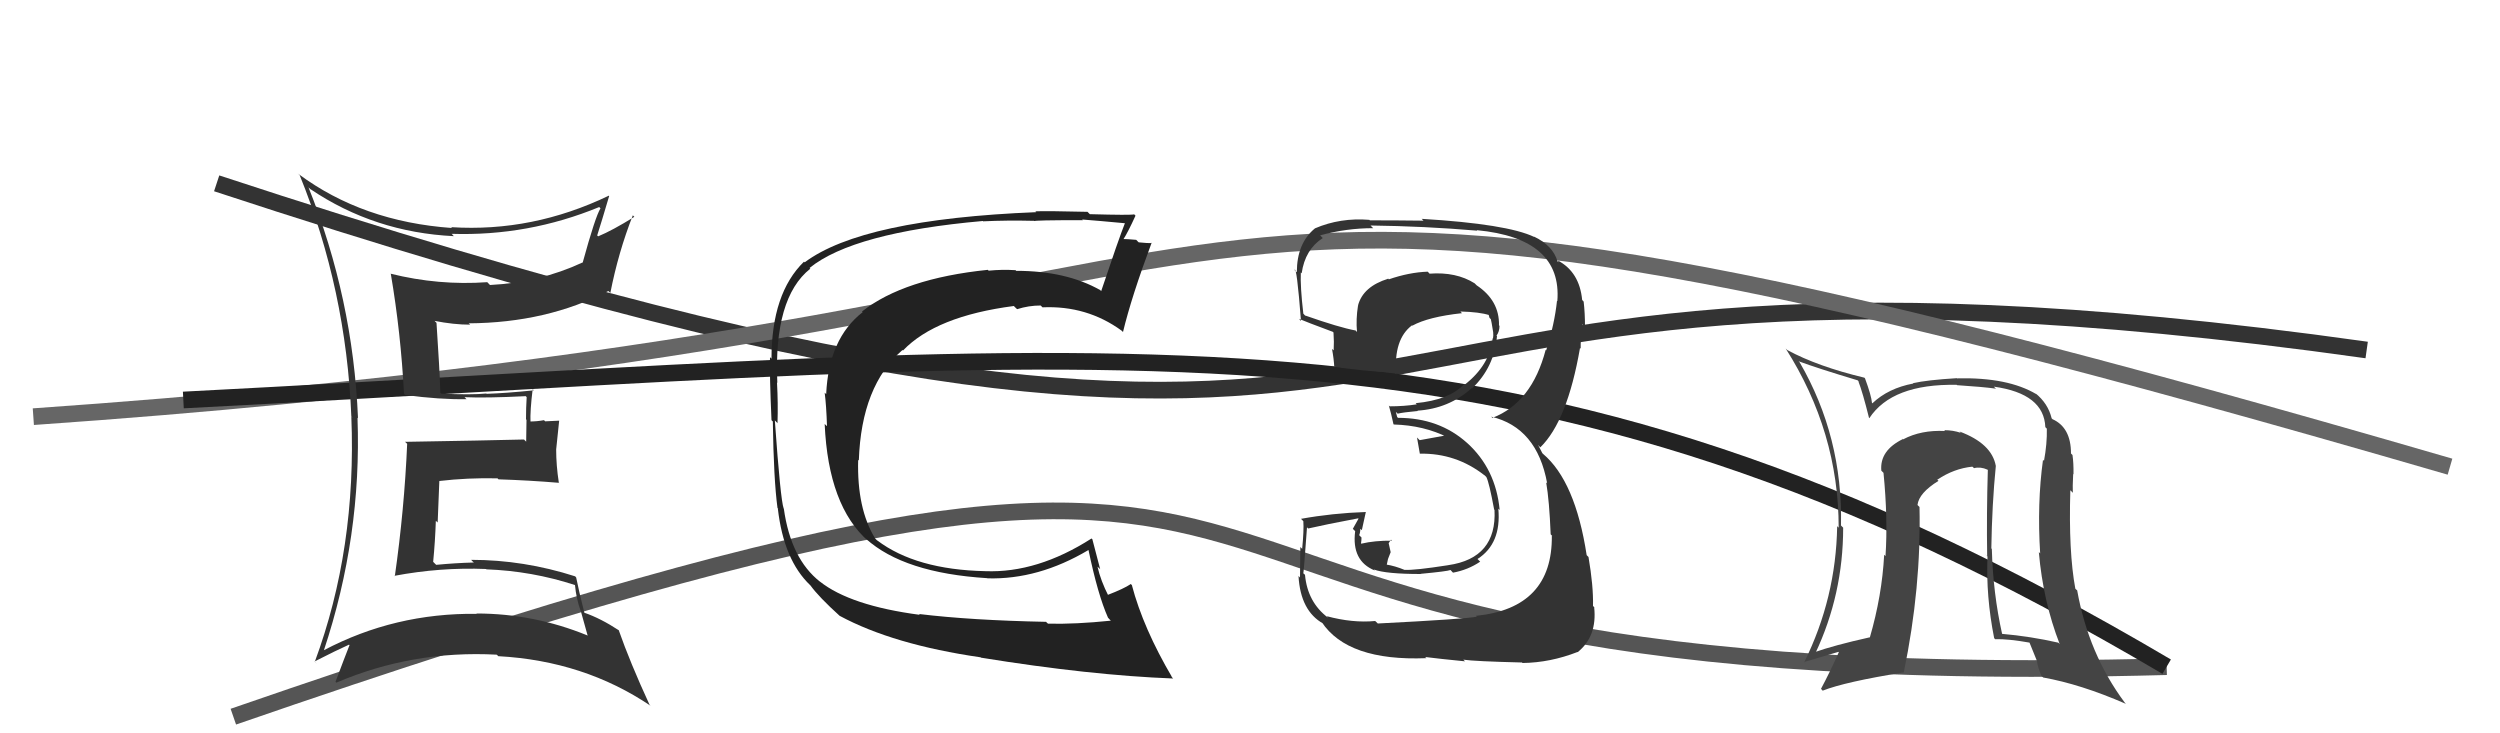 <svg xmlns="http://www.w3.org/2000/svg" width="150" height="44" viewBox="0,0,150,44"><path d="M14 43 C92 16,56 42,130 40" stroke="#555" fill="none"/><path d="M13 11 C95 38,71 11,142 21" stroke="#333" fill="none"/><path d="M2 25 C88 19,61 3,147 28" stroke="#666" fill="none"/><path d="M11 24 C69 21,91 17,130 40" stroke="#222" fill="none"/><path fill="#333" d="M18.50 11.23L18.63 11.36L18.63 11.35Q22.47 13.94 27.23 14.17L27.10 14.03L27.09 14.03Q31.69 14.18 35.96 12.42L35.96 12.43L36.03 12.50Q35.72 12.99 34.96 15.76L35.06 15.87L34.95 15.75Q32.37 16.95 29.40 17.10L29.28 16.98L29.24 16.93Q26.32 17.14 23.43 16.42L23.53 16.52L23.45 16.44Q24.05 19.97 24.24 23.63L24.25 23.64L24.31 23.70Q26.39 23.98 27.99 23.95L27.96 23.92L27.87 23.83Q29.15 23.89 31.54 23.77L31.52 23.74L31.60 23.83Q31.56 24.47 31.56 25.16L31.59 25.19L31.57 26.50L31.44 26.37Q29.10 26.43 24.30 26.51L24.36 26.56L24.43 26.63Q24.26 30.57 23.69 34.57L23.67 34.56L23.66 34.55Q26.42 34.03 29.16 34.14L29.04 34.02L29.18 34.16Q31.91 34.26 34.49 35.10L34.51 35.12L34.50 35.11Q34.57 35.90 34.84 36.66L34.85 36.67L35.26 38.14L35.23 38.12Q32.02 36.81 28.59 36.81L28.52 36.74L28.61 36.83Q23.68 36.77 19.42 39.02L19.44 39.04L19.43 39.03Q21.71 32.18 21.45 25.06L21.44 25.05L21.48 25.09Q21.18 17.90 18.51 11.24ZM19.01 39.83L18.93 39.75L18.87 39.69Q20.18 39.02 20.94 38.68L20.98 38.71L20.97 38.71Q20.70 39.39 20.13 40.91L20.15 40.93L20.18 40.96Q24.74 39.01 29.80 39.28L29.84 39.31L29.89 39.37Q35.04 39.65 39.04 42.35L38.97 42.28L38.97 42.28Q37.80 39.74 37.12 37.80L37.04 37.72L37.15 37.83Q36.04 37.10 35.05 36.76L35.24 36.94L35.06 36.76Q34.73 35.45 34.57 34.65L34.57 34.65L34.51 34.58Q31.43 33.59 28.27 33.59L28.32 33.65L28.43 33.75Q27.31 33.78 26.17 33.89L26.15 33.87L25.99 33.71Q26.11 32.47 26.15 31.25L26.26 31.35L26.36 28.87L26.36 28.86Q28.06 28.66 29.85 28.70L29.96 28.81L29.91 28.76Q31.76 28.82 33.55 28.97L33.57 29.00L33.53 28.96Q33.37 27.92 33.37 26.97L33.37 26.97L33.55 25.24L32.71 25.28L32.64 25.21Q32.22 25.29 31.76 25.29L31.78 25.30L31.83 25.35Q31.80 24.64 31.96 23.35L31.90 23.29L32.03 23.42Q30.37 23.59 29.19 23.63L29.20 23.64L29.18 23.61Q28.31 23.70 26.48 23.62L26.47 23.61L26.42 23.56Q26.38 22.19 26.19 19.37L26.02 19.20L26.06 19.25Q27.22 19.48 28.21 19.48L28.12 19.40L28.12 19.40Q32.81 19.37 36.50 17.46L36.54 17.50L36.62 17.58Q37.10 15.13 37.97 12.92L37.97 12.92L38.06 13.01Q36.72 13.84 35.89 14.18L35.80 14.10L35.83 14.13Q36.09 13.32 36.55 11.76L36.56 11.77L36.53 11.74Q31.95 13.94 27.08 13.63L27.01 13.57L27.12 13.68Q21.76 13.30 17.91 10.44L17.85 10.39L17.98 10.51Q20.77 17.38 21.08 24.99L21.17 25.09L21.08 25.00Q21.40 32.93 18.89 39.70Z"/><path fill="#444" d="M119.75 27.95L119.75 27.95L119.75 27.96Q119.51 26.61 117.57 25.89L117.55 25.87L117.65 25.97Q117.18 25.81 116.65 25.81L116.57 25.73L116.70 25.86Q115.26 25.79 114.19 26.36L114.14 26.31L114.18 26.34Q112.77 27.03 112.88 28.24L112.95 28.31L113.01 28.37Q113.28 31.12 113.13 33.37L113.07 33.30L113.05 33.29Q112.92 35.74 112.19 38.25L112.26 38.32L112.18 38.24Q110.03 38.72 108.85 39.14L108.94 39.23L108.92 39.20Q110.59 35.66 110.59 31.66L110.53 31.60L110.46 31.53Q110.57 26.20 107.98 21.74L107.88 21.64L107.90 21.67Q109.06 22.10 111.46 22.82L111.59 22.95L111.50 22.87Q111.76 23.54 112.14 25.07L112.19 25.12L112.16 25.09Q113.52 23.02 117.40 23.09L117.46 23.15L117.42 23.11Q118.96 23.21 119.76 23.32L119.67 23.24L119.64 23.20Q122.64 23.62 122.72 25.63L122.73 25.64L122.81 25.72Q122.83 26.62 122.64 27.65L122.72 27.73L122.58 27.59Q122.22 30.20 122.41 33.21L122.38 33.17L122.33 33.13Q122.59 36.09 123.58 38.64L123.50 38.56L123.50 38.56Q121.83 38.18 120.11 38.03L119.98 37.90L120.13 38.05Q119.58 35.59 119.51 32.93L119.50 32.92L119.48 32.91Q119.52 30.27 119.75 27.95ZM119.62 38.26L119.73 38.37L119.72 38.35Q120.49 38.33 121.79 38.56L121.76 38.53L122.23 39.69L122.22 39.68Q122.26 40.02 122.49 40.56L122.55 40.61L122.59 40.65Q124.84 41.05 127.55 42.23L127.57 42.25L127.48 42.15Q125.31 39.23 124.63 35.42L124.57 35.37L124.52 35.32Q124.11 33.12 124.22 29.42L124.25 29.44L124.37 29.57Q124.35 29.25 124.39 28.45L124.36 28.42L124.41 28.46Q124.42 27.79 124.35 27.30L124.34 27.29L124.26 27.21Q124.26 25.65 123.15 25.15L123.06 25.06L123.10 25.10Q122.88 24.20 122.12 23.59L122.11 23.58L122.18 23.65Q120.47 22.63 117.43 22.70L117.48 22.75L117.41 22.69Q115.62 22.80 114.78 22.99L114.76 22.97L114.80 23.01Q113.30 23.29 112.34 24.20L112.26 24.12L112.32 24.18Q112.28 23.73 111.90 22.70L111.84 22.64L111.86 22.66Q109.06 21.99 107.23 21.00L107.30 21.06L107.14 20.91Q110.32 25.91 110.32 31.66L110.21 31.55L110.23 31.57Q110.16 35.88 108.26 39.72L108.39 39.86L108.25 39.72Q109.01 39.49 110.31 39.11L110.27 39.07L110.33 39.13Q109.79 40.34 109.26 41.33L109.28 41.35L109.36 41.44Q110.70 40.91 114.24 40.34L114.20 40.30L114.23 40.33Q115.28 35.25 115.17 30.42L115.05 30.30L115.05 30.30Q115.13 29.58 116.31 28.85L116.21 28.76L116.24 28.78Q117.24 28.11 118.34 28.00L118.39 28.04L118.44 28.09Q118.83 27.99 119.25 28.18L119.26 28.19L119.27 28.20Q119.19 30.83 119.23 33.38L119.08 33.23L119.25 33.39Q119.15 35.77 119.65 38.29Z"/><path fill="#222" d="M55.25 36.95L55.14 36.84L55.19 36.89Q51.02 36.34 49.19 34.89L49.23 34.93L49.21 34.91Q47.45 33.53 47.03 30.52L46.95 30.44L47.02 30.51Q46.83 29.98 46.49 25.22L46.66 25.40L46.65 25.38Q46.69 24.21 46.62 22.95L46.65 22.98L46.64 22.98Q46.41 17.87 48.62 16.12L48.60 16.10L48.57 16.08Q51.20 13.95 58.97 13.26L59.06 13.35L58.99 13.28Q60.41 13.21 62.04 13.25L62.06 13.26L62.06 13.27Q62.00 13.21 64.97 13.21L65.03 13.27L64.93 13.17Q65.84 13.24 67.56 13.40L67.59 13.43L67.51 13.35Q67.10 14.39 66.07 17.47L66.08 17.48L66.02 17.41Q63.98 16.25 60.97 16.25L60.92 16.20L60.92 16.21Q60.12 16.16 59.32 16.24L59.28 16.20L59.27 16.19Q54.23 16.71 51.72 18.69L51.69 18.66L51.76 18.73Q49.72 20.31 49.57 23.66L49.58 23.66L49.48 23.56Q49.58 24.32 49.62 25.58L49.64 25.59L49.48 25.44Q49.70 30.37 52.10 32.47L52.04 32.41L51.96 32.33Q54.24 34.38 59.23 34.69L59.18 34.63L59.24 34.70Q62.30 34.79 65.31 33.00L65.42 33.11L65.31 33.00Q65.87 35.69 66.48 37.06L66.59 37.18L66.65 37.24Q64.52 37.46 62.88 37.42L62.77 37.32L62.77 37.31Q58.26 37.22 55.14 36.84ZM70.25 40.57L70.29 40.60L70.34 40.66Q68.59 37.69 67.91 35.10L67.96 35.16L67.85 35.04Q67.44 35.32 66.45 35.70L66.36 35.61L66.52 35.78Q66.04 34.84 65.85 34.00L66.01 34.15L65.54 32.35L65.49 32.31Q62.24 34.39 59.12 34.27L59.17 34.33L59.12 34.27Q54.96 34.18 52.64 32.43L52.62 32.42L52.51 32.31Q51.41 30.52 51.49 27.59L51.41 27.51L51.53 27.63Q51.68 23.14 54.15 21.00L54.05 20.90L54.18 21.03Q56.15 18.97 60.83 18.36L60.96 18.49L61.03 18.55Q61.72 18.33 62.44 18.33L62.53 18.42L62.55 18.44Q65.21 18.32 67.30 19.84L67.24 19.78L67.38 19.92Q67.89 17.80 69.10 14.56L69.12 14.58L69.12 14.58Q68.87 14.60 68.32 14.54L68.29 14.51L68.17 14.39Q67.62 14.34 67.36 14.34L67.38 14.36L67.39 14.38Q67.68 13.93 68.13 12.94L68.03 12.84L68.05 12.86Q67.88 12.92 65.39 12.85L65.28 12.74L65.25 12.71Q62.77 12.65 62.12 12.68L62.12 12.68L62.17 12.73Q51.74 13.15 48.28 15.74L48.21 15.67L48.24 15.70Q46.29 17.60 46.29 21.52L46.29 21.52L46.20 21.43Q46.17 22.51 46.29 25.21L46.27 25.19L46.37 25.29Q46.42 28.77 46.65 30.48L46.71 30.54L46.67 30.51Q47.02 33.60 48.62 35.12L48.59 35.09L48.63 35.13Q49.13 35.82 50.39 36.96L50.36 36.93L50.38 36.95Q53.59 38.68 58.84 39.44L58.89 39.49L58.86 39.46Q65.40 40.52 70.39 40.71Z"/><path fill="#333" d="M82.65 37.39L82.66 37.40L82.51 37.26Q81.16 37.39 79.60 36.97L79.64 37.01L79.68 37.06Q78.45 36.13 78.30 34.49L78.26 34.45L78.20 34.40Q78.23 34.27 78.42 31.64L78.34 31.56L78.49 31.71Q79.48 31.48 81.49 31.10L81.51 31.12L81.17 31.73L81.31 31.87Q81.08 33.66 82.49 34.23L82.40 34.14L82.43 34.17Q83.16 34.44 85.25 34.44L85.36 34.54L85.24 34.43Q86.84 34.28 87.03 34.20L87.17 34.35L87.18 34.36Q88.09 34.19 88.81 33.70L88.67 33.56L88.65 33.54Q90.09 32.62 89.90 30.52L89.97 30.59L89.98 30.60Q89.75 28.13 88.02 26.57L87.96 26.51L88.03 26.58Q86.35 25.07 83.88 25.07L83.83 25.02L83.75 24.71L83.86 24.82Q84.19 24.74 85.07 24.66L85.06 24.65L85.04 24.64Q86.94 24.52 88.31 23.28L88.32 23.30L88.33 23.30Q89.66 22.03 89.82 20.16L89.80 20.15L89.79 20.14Q89.97 19.89 89.97 19.55L89.84 19.43L89.94 19.52Q89.97 18.03 88.60 17.12L88.58 17.10L88.48 17.00Q87.37 16.30 85.77 16.42L85.75 16.39L85.66 16.30Q84.55 16.34 83.33 16.76L83.25 16.68L83.30 16.72Q81.78 17.19 81.48 18.33L81.52 18.38L81.48 18.34Q81.35 19.15 81.42 19.92L81.28 19.77L81.34 19.83Q80.36 19.65 78.31 18.93L78.35 18.98L78.20 18.82Q78.01 17.19 78.05 16.35L78.18 16.48L78.10 16.40Q78.30 14.97 79.37 14.28L79.33 14.25L79.21 14.12Q80.79 13.69 82.39 13.69L82.22 13.52L82.23 13.53Q85.47 13.57 88.63 13.84L88.61 13.81L88.61 13.81Q93.74 14.30 93.44 18.07L93.39 18.02L93.42 18.05Q93.27 19.46 92.77 21.02L92.88 21.13L92.74 20.99Q91.91 24.16 89.55 25.07L89.56 25.08L89.47 25.00Q92.22 25.65 92.83 29.00L92.69 28.86L92.77 28.94Q92.96 30.04 93.04 32.06L93.16 32.18L93.11 32.14Q93.16 36.49 88.56 36.95L88.56 36.95L88.61 37.00Q87.95 37.14 82.66 37.41ZM87.73 39.51L87.89 39.67L87.80 39.58Q88.47 39.68 91.33 39.75L91.22 39.64L91.35 39.78Q93.01 39.76 94.65 39.12L94.74 39.21L94.66 39.13Q95.84 38.18 95.65 36.43L95.71 36.48L95.58 36.36Q95.61 35.17 95.31 33.42L95.22 33.33L95.20 33.31Q94.52 28.87 92.58 27.23L92.54 27.19L92.33 26.78L92.28 26.70L92.42 26.84Q94.04 25.26 94.80 20.88L94.83 20.91L94.84 20.92Q94.83 20.41 94.94 19.46L94.95 19.47L95.10 19.62Q95.10 18.78 95.02 18.10L94.99 18.06L94.93 18.00Q94.77 16.32 93.47 15.63L93.49 15.65L93.50 15.74L93.45 15.68Q93.17 14.73 92.03 14.19L91.97 14.13L92.06 14.22Q90.44 13.44 85.30 13.13L85.33 13.16L85.41 13.24Q83.79 13.22 82.19 13.22L82.00 13.03L82.16 13.19Q80.42 13.05 78.90 13.70L78.92 13.72L78.90 13.70Q77.81 14.59 77.81 16.34L77.83 16.36L77.67 16.20Q77.80 15.91 78.06 19.26L78.03 19.23L77.94 19.13Q78.33 19.30 79.97 19.91L79.94 19.88L80.01 19.95Q80.05 20.53 80.02 21.02L79.98 20.99L79.92 20.93Q80.03 21.52 80.06 22.06L79.92 21.91L80.01 22.00Q81.67 22.25 83.69 22.37L83.70 22.38L83.77 22.46Q83.61 20.35 84.72 19.52L84.88 19.68L84.74 19.54Q85.70 19.01 87.72 18.79L87.58 18.65L87.62 18.69Q88.79 18.72 89.36 18.91L89.29 18.84L89.31 18.85Q89.33 18.95 89.37 19.07L89.45 19.15L89.50 19.39L89.59 19.93L89.59 19.93Q89.61 20.15 89.58 20.30L89.59 20.32L89.56 20.29Q89.39 21.91 87.87 23.09L87.84 23.05L87.84 23.06Q86.95 24.00 84.94 24.19L85.07 24.33L85.01 24.26Q84.25 24.38 83.37 24.38L83.45 24.45L83.33 24.33Q83.46 24.77 83.61 25.46L83.61 25.45L83.63 25.47Q85.43 25.52 86.88 26.25L86.69 26.06L86.66 26.14L85.18 26.41L85.02 26.25Q85.08 26.61 85.19 27.22L85.19 27.22L85.19 27.22Q87.36 27.18 89.07 28.52L89.07 28.51L89.18 28.62Q89.35 28.95 89.65 30.58L89.62 30.55L89.67 30.59Q89.82 33.49 86.89 33.91L86.99 34.01L86.90 33.91Q84.85 34.23 84.28 34.19L84.17 34.08L84.29 34.20Q83.69 33.95 83.16 33.87L83.20 33.91L83.28 33.54L83.44 33.13L83.32 32.59L83.46 32.38L83.52 32.44Q82.48 32.43 81.68 32.62L81.75 32.69L81.66 32.60Q81.69 32.44 81.69 32.25L81.55 32.11L81.55 32.11Q81.62 31.95 81.62 31.72L81.60 31.71L81.71 31.81Q81.80 31.44 81.95 30.72L81.95 30.72L81.95 30.72Q79.93 30.79 78.06 31.13L78.14 31.21L78.20 31.27Q78.24 31.81 78.13 32.93L77.94 32.74L78.02 32.82Q78.00 34.04 78.00 34.65L77.85 34.50L77.91 34.56Q78.03 36.66 79.40 37.42L79.36 37.38L79.30 37.32Q80.86 39.68 85.58 39.49L85.49 39.40L85.51 39.42Q86.38 39.53 87.90 39.68Z"/></svg>